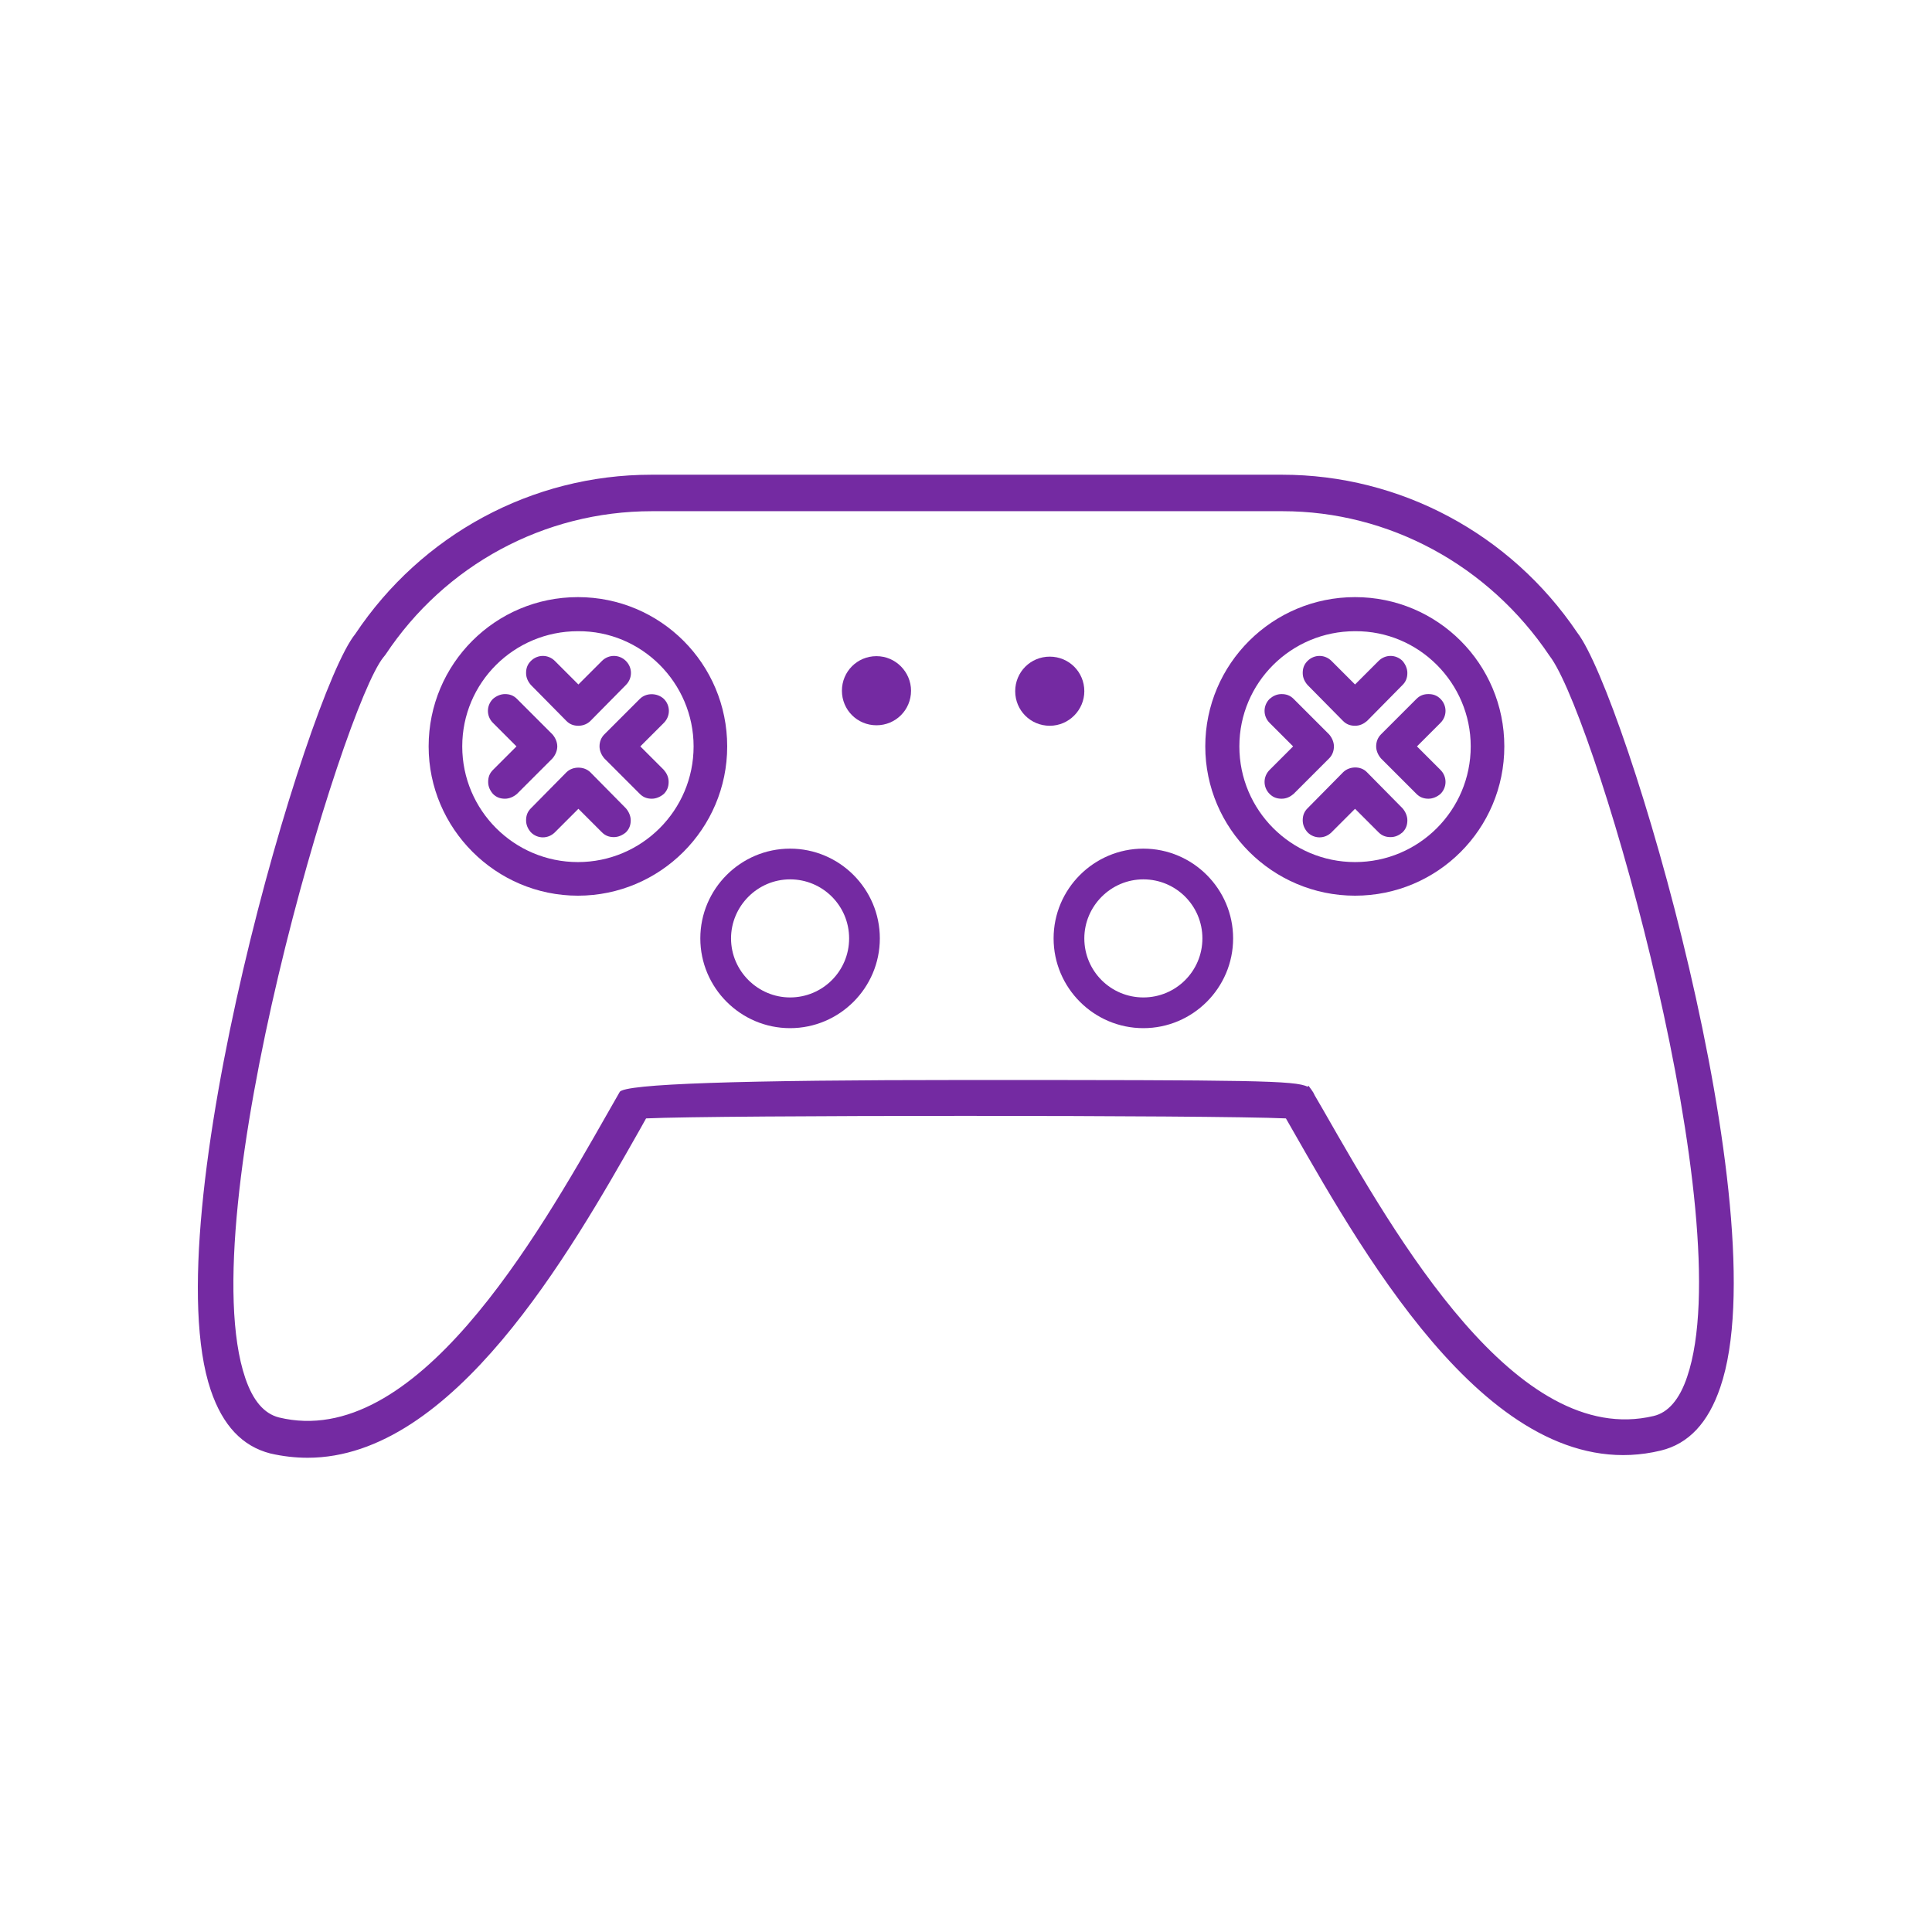 <?xml version="1.0" encoding="utf-8"?>
<!-- Generator: Adobe Illustrator 27.4.1, SVG Export Plug-In . SVG Version: 6.00 Build 0)  -->
<svg version="1.1" id="Layer_1" xmlns="http://www.w3.org/2000/svg" xmlns:xlink="http://www.w3.org/1999/xlink" x="0px" y="0px"
	 viewBox="0 0 40.25 40.25" style="enable-background:new 0 0 40.25 40.25;" xml:space="preserve">
<style type="text/css">
	.st0{fill:#742AA2;}
</style>
<g>
	<path class="st0" d="M12.04,12.44c-1.72,0-3.11,1.39-3.11,3.11c0,1.71,1.4,3.11,3.11,3.11c1.71,0,3.11-1.39,3.11-3.11
		S13.76,12.44,12.04,12.44z M14.45,15.55c0,1.33-1.08,2.41-2.41,2.41c-1.33,0-2.41-1.08-2.41-2.41c0-1.33,1.08-2.4,2.41-2.4
		C13.37,13.14,14.45,14.23,14.45,15.55z"/>
	<path class="st0" d="M11.8,15.02c0.07,0.07,0.15,0.1,0.25,0.1c0.1,0,0.19-0.04,0.25-0.1l0.74-0.75c0.14-0.14,0.14-0.36,0-0.5
		s-0.36-0.14-0.5,0l-0.49,0.49l-0.49-0.49c-0.14-0.14-0.36-0.14-0.5,0c-0.07,0.07-0.1,0.15-0.1,0.25s0.04,0.18,0.1,0.25L11.8,15.02
		L11.8,15.02z"/>
	<path class="st0" d="M13.33,14.56l-0.74,0.74c-0.07,0.07-0.1,0.16-0.1,0.25c0,0.09,0.04,0.18,0.1,0.25l0.74,0.74
		c0.07,0.07,0.15,0.1,0.25,0.1c0.09,0,0.18-0.04,0.25-0.1c0.07-0.07,0.1-0.15,0.1-0.25s-0.04-0.18-0.1-0.25l-0.49-0.49l0.49-0.49
		c0.14-0.14,0.14-0.36,0-0.5C13.69,14.43,13.46,14.43,13.33,14.56L13.33,14.56z"/>
	<path class="st0" d="M12.3,16.09c-0.13-0.13-0.37-0.13-0.5,0l-0.74,0.75c-0.07,0.07-0.1,0.15-0.1,0.25s0.04,0.18,0.1,0.25
		c0.14,0.14,0.36,0.14,0.5,0l0.49-0.49l0.49,0.49c0.07,0.07,0.15,0.1,0.25,0.1c0.09,0,0.18-0.04,0.25-0.1
		c0.07-0.07,0.1-0.15,0.1-0.25c0-0.09-0.04-0.18-0.1-0.25L12.3,16.09L12.3,16.09z"/>
	<path class="st0" d="M11.61,15.55c0-0.09-0.04-0.18-0.1-0.25l-0.74-0.74c-0.07-0.07-0.15-0.1-0.25-0.1c-0.09,0-0.18,0.04-0.25,0.1
		c-0.14,0.14-0.14,0.36,0,0.5l0.49,0.49l-0.49,0.49c-0.07,0.07-0.1,0.15-0.1,0.25s0.04,0.18,0.1,0.25c0.07,0.07,0.15,0.1,0.25,0.1
		c0.09,0,0.18-0.04,0.25-0.1l0.74-0.74C11.57,15.73,11.61,15.64,11.61,15.55L11.61,15.55z"/>
	<path class="st0" d="M16.46,17.68c-1.03,0-1.87,0.84-1.87,1.87c0,1.03,0.84,1.87,1.87,1.87c1.03,0,1.87-0.84,1.87-1.87
		C18.33,18.52,17.49,17.68,16.46,17.68z M17.69,19.55c0,0.68-0.55,1.23-1.23,1.23c-0.67,0-1.23-0.55-1.23-1.23
		c0-0.67,0.55-1.23,1.23-1.23C17.14,18.32,17.69,18.87,17.69,19.55z"/>
	<path class="st0" d="M23.82,17.68c-1.03,0-1.87,0.84-1.87,1.87c0,1.03,0.84,1.87,1.87,1.87s1.87-0.84,1.87-1.87
		C25.69,18.52,24.85,17.68,23.82,17.68z M25.05,19.55c0,0.68-0.55,1.23-1.23,1.23s-1.23-0.55-1.23-1.23c0-0.67,0.55-1.23,1.23-1.23
		S25.05,18.87,25.05,19.55z"/>
	<path class="st0" d="M18.26,13.67c-0.4,0-0.72,0.32-0.72,0.72c0,0.4,0.32,0.72,0.72,0.72c0.4,0,0.72-0.32,0.72-0.72
		C18.98,14,18.66,13.67,18.26,13.67z"/>
	<path class="st0" d="M22.59,14.4c0-0.4-0.32-0.72-0.72-0.72S21.15,14,21.15,14.4c0,0.4,0.32,0.72,0.72,0.72S22.59,14.79,22.59,14.4
		z"/>
	<path class="st0" d="M28.23,12.44c-1.72,0-3.12,1.39-3.12,3.11c0,1.71,1.4,3.11,3.12,3.11c1.72,0,3.11-1.39,3.11-3.11
		S29.95,12.44,28.23,12.44z M30.64,15.55c0,1.33-1.08,2.41-2.41,2.41c-1.33,0-2.41-1.08-2.41-2.41c0-1.33,1.08-2.4,2.41-2.4
		C29.56,13.14,30.64,14.23,30.64,15.55z"/>
	<path class="st0" d="M27.98,15.02c0.07,0.07,0.15,0.1,0.25,0.1c0.1,0,0.18-0.04,0.25-0.1l0.74-0.75c0.07-0.07,0.1-0.15,0.1-0.25
		c0-0.09-0.04-0.18-0.1-0.25c-0.14-0.14-0.36-0.14-0.5,0l-0.49,0.49l-0.49-0.49c-0.14-0.14-0.36-0.14-0.5,0
		c-0.07,0.07-0.1,0.15-0.1,0.25c0,0.1,0.04,0.18,0.1,0.25L27.98,15.02L27.98,15.02z"/>
	<path class="st0" d="M27.79,15.55c0-0.09-0.04-0.18-0.1-0.25l-0.74-0.74c-0.07-0.07-0.15-0.1-0.25-0.1s-0.18,0.04-0.25,0.1
		c-0.14,0.14-0.14,0.36,0,0.5l0.49,0.49l-0.49,0.49c-0.14,0.14-0.14,0.36,0,0.5c0.07,0.07,0.15,0.1,0.25,0.1s0.18-0.04,0.25-0.1
		l0.74-0.74C27.76,15.73,27.79,15.64,27.79,15.55L27.79,15.55z"/>
	<path class="st0" d="M28.48,16.09c-0.13-0.14-0.37-0.13-0.5,0l-0.74,0.75c-0.07,0.07-0.1,0.15-0.1,0.25s0.04,0.18,0.1,0.25
		c0.14,0.14,0.36,0.14,0.5,0l0.49-0.49l0.49,0.49c0.07,0.07,0.15,0.1,0.25,0.1s0.18-0.04,0.25-0.1c0.07-0.07,0.1-0.15,0.1-0.25
		c0-0.09-0.04-0.18-0.1-0.25L28.48,16.09L28.48,16.09z"/>
	<path class="st0" d="M29.51,14.56l-0.74,0.74c-0.07,0.07-0.1,0.16-0.1,0.25c0,0.09,0.04,0.18,0.1,0.25l0.74,0.74
		c0.07,0.07,0.15,0.1,0.25,0.1c0.09,0,0.18-0.04,0.25-0.1c0.14-0.14,0.14-0.36,0-0.5l-0.49-0.49l0.49-0.49
		c0.14-0.14,0.14-0.36,0-0.5c-0.07-0.07-0.15-0.1-0.25-0.1C29.66,14.46,29.58,14.49,29.51,14.56z"/>
	<path class="st0" d="M32.86,13.18c-1.39-2.06-3.69-3.29-6.15-3.29H13.57c-2.49,0-4.79,1.25-6.17,3.32
		c-1,1.23-4.22,12.17-3.01,15.75c0.25,0.74,0.66,1.17,1.24,1.32c0.26,0.06,0.52,0.09,0.78,0.09c3.03,0,5.46-4.26,6.91-6.82
		l0.14-0.25c1.5-0.07,11.8-0.07,13.33,0l0.12,0.21c1.61,2.82,4.29,7.53,7.69,6.71c0.58-0.14,0.99-0.58,1.24-1.32
		C37.08,25.28,33.86,14.47,32.86,13.18L32.86,13.18z M27.57,23.13l-0.18-0.31l-0.03-0.06c-0.01-0.02-0.03-0.04-0.04-0.06l-0.06-0.08
		l-0.02,0.02c-0.25-0.13-1.14-0.14-7.11-0.14c-4.72,0-7.13,0.08-7.22,0.25l-0.24,0.42c-1.5,2.64-4.02,7.05-6.86,6.36
		c-0.31-0.08-0.54-0.35-0.7-0.82c-1.15-3.38,2.03-13.98,2.88-15.02l0.04-0.05c1.24-1.87,3.31-2.99,5.55-2.99h13.14
		c2.21,0,4.29,1.12,5.56,3.01l0.05,0.07c0.99,1.48,3.93,11.68,2.82,14.95c-0.16,0.48-0.4,0.75-0.7,0.82
		C31.59,30.18,29.08,25.77,27.57,23.13L27.57,23.13z"/>
</g>
</svg>
